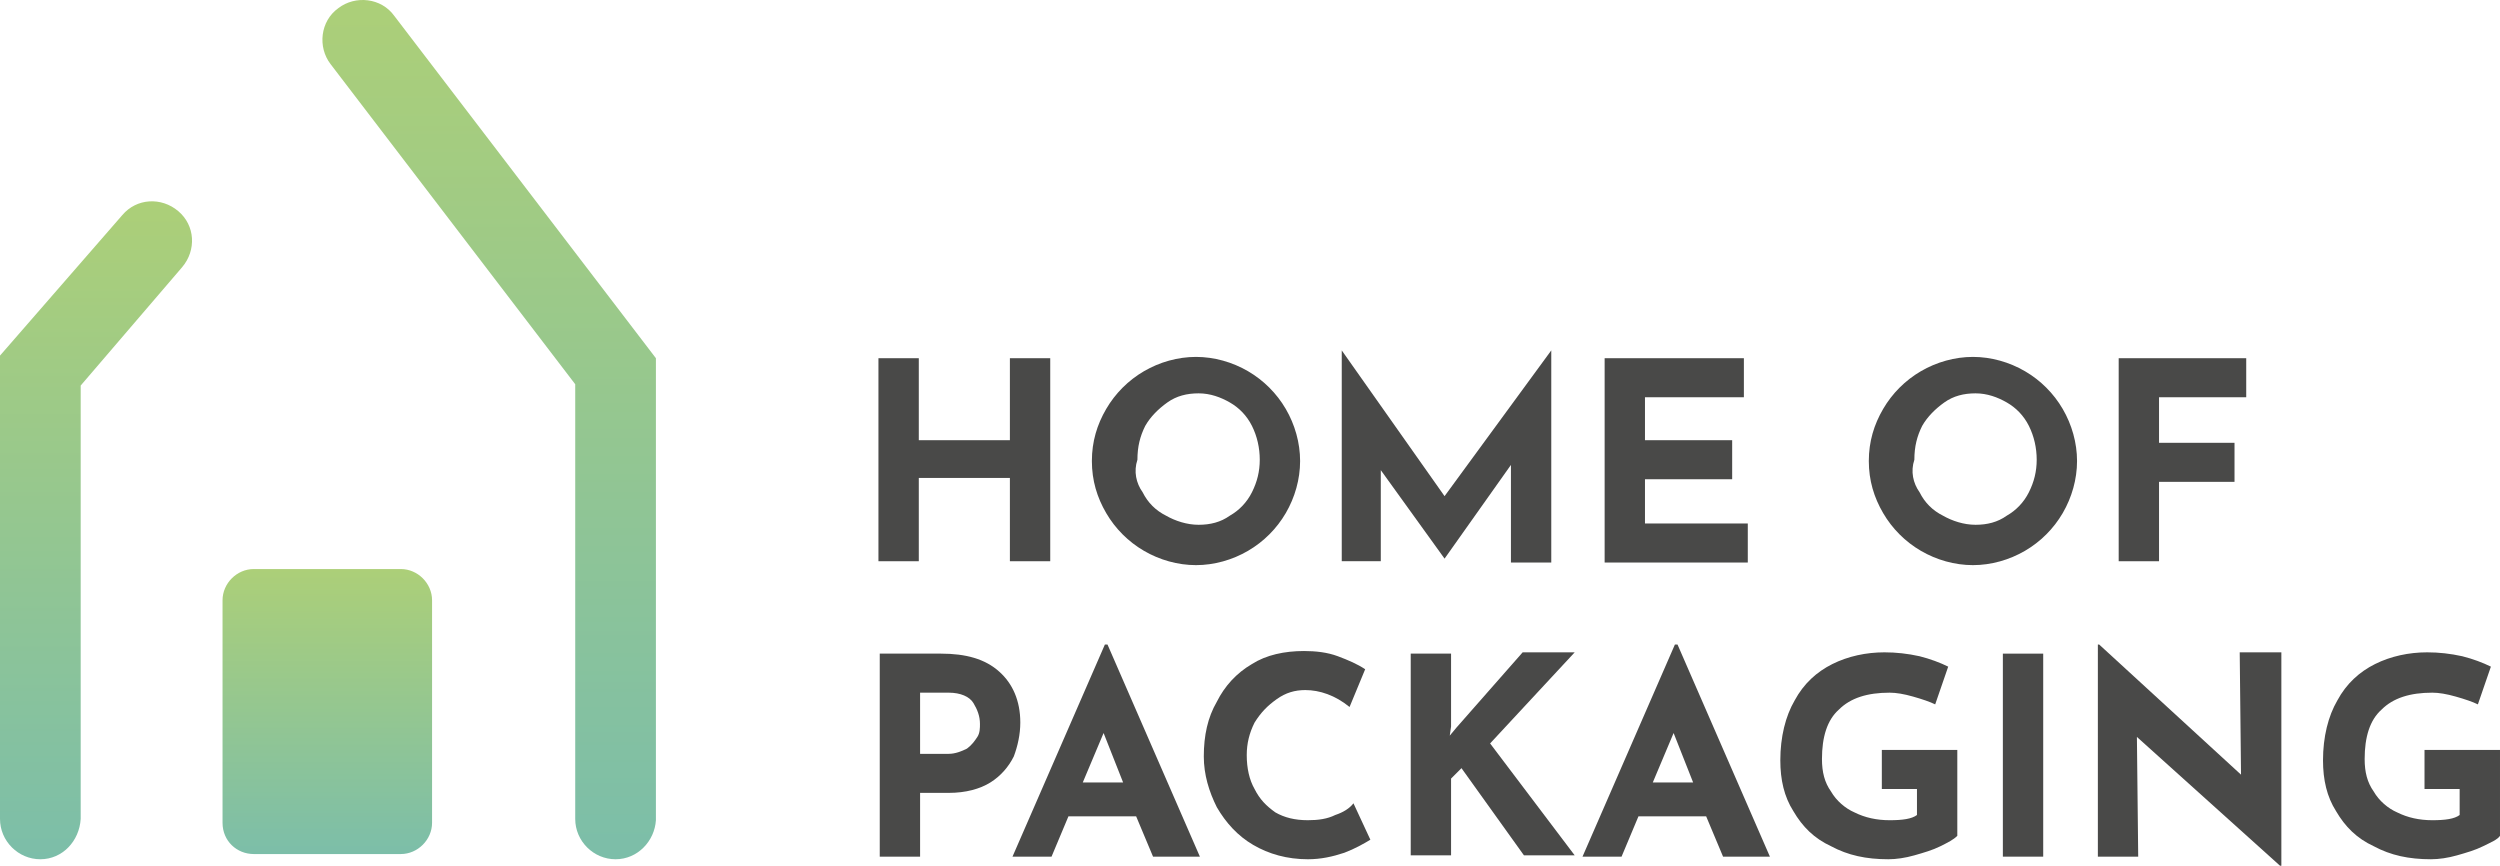 <svg xmlns="http://www.w3.org/2000/svg" xml:space="preserve" id="Ebene_1" width="192.1" height="66.525" x="0" y="0" version="1.1"><style id="style1" type="text/css">.st3{fill:#494948}</style><g id="g7" transform="translate(-45.9 -28.375)"><linearGradient id="SVGID_1_" x1="71.073" x2="71.073" y1="72.075" y2="94.043" gradientUnits="userSpaceOnUse"><stop id="stop1" offset="0" style="stop-color:#accf78"/><stop id="stop2" offset="1" style="stop-color:#7cbea9"/></linearGradient><path id="path2" d="M63 91.6V74.5c0-1.3 1.1-2.4 2.4-2.4h11.3c1.3 0 2.4 1.1 2.4 2.4v17.1c0 1.3-1.1 2.4-2.4 2.4H65.4c-1.3 0-2.4-1-2.4-2.4Z" style="fill:url(#SVGID_1_)"/><g id="g4"><linearGradient id="SVGID_2_" x1="53.307" x2="53.307" y1="43.885" y2="94.366" gradientUnits="userSpaceOnUse"><stop id="stop3" offset="0" style="stop-color:#accf78"/><stop id="stop4" offset="1" style="stop-color:#7cbea9"/></linearGradient><path id="path4" d="M49 94.4c-1.7 0-3.1-1.4-3.1-3.1V55.7l9.4-10.8c1.1-1.3 3-1.4 4.3-.3 1.3 1.1 1.4 3 .3 4.3L52.1 58v33.3c-.1 1.7-1.4 3.1-3.1 3.1Z" style="fill:url(#SVGID_2_)"/></g><g id="g6"><linearGradient id="SVGID_3_" x1="83.481" x2="83.481" y1="28.366" y2="94.366" gradientUnits="userSpaceOnUse"><stop id="stop5" offset="0" style="stop-color:#accf78"/><stop id="stop6" offset="1" style="stop-color:#7cbea9"/></linearGradient><path id="path6" d="M93.2 94.4c-1.7 0-3.1-1.4-3.1-3.1V57.9L71.3 33.3c-1-1.3-.8-3.3.6-4.3 1.3-1 3.3-.8 4.3.6l20.1 26.3v35.5c-.1 1.6-1.4 3-3.1 3z" style="fill:url(#SVGID_3_)"/></g></g><g id="g22" transform="translate(-45.9 -28.375)"><g id="g21"><path id="path7" d="M126.6 71.5h-3.1v-6.4h-7v6.4h-3.1V55.9h3.1v6.3h7v-6.3h3.1z" class="st3"/><path id="path8" d="M130.9 59.8c.7-1.2 1.7-2.2 2.9-2.9 1.2-.7 2.6-1.1 4-1.1s2.8.4 4 1.1c1.2.7 2.2 1.7 2.9 2.9.7 1.2 1.1 2.6 1.1 4s-.4 2.8-1.1 4c-.7 1.2-1.7 2.2-2.9 2.9-1.2.7-2.6 1.1-4 1.1s-2.8-.4-4-1.1c-1.2-.7-2.2-1.7-2.9-2.9-.7-1.2-1.1-2.5-1.1-4s.4-2.8 1.1-4zm2.8 6.4c.4.8 1 1.4 1.8 1.8.7.4 1.6.7 2.5.7.9 0 1.7-.2 2.4-.7.7-.4 1.3-1 1.7-1.8.4-.8.6-1.6.6-2.5 0-.9-.2-1.8-.6-2.6-.4-.8-1-1.4-1.7-1.8-.7-.4-1.5-.7-2.4-.7-.9 0-1.7.2-2.4.7-.7.5-1.3 1.1-1.7 1.8-.4.8-.6 1.6-.6 2.6-.3.9-.1 1.8.4 2.5z" class="st3"/><path id="path9" d="M165.1 55.3v16.3H162v-7.5l-5.1 7.2-4.9-6.8v7h-3V55.3l7.9 11.2z" class="st3"/><path id="path10" d="M179.9 55.9v3h-7.6v3.3h6.7v3h-6.7v3.4h7.9v3h-11V55.9Z" class="st3"/><path id="path11" d="M190.6 59.8c.7-1.2 1.7-2.2 2.9-2.9 1.2-.7 2.6-1.1 4-1.1s2.8.4 4 1.1c1.2.7 2.2 1.7 2.9 2.9.7 1.2 1.1 2.6 1.1 4s-.4 2.8-1.1 4c-.7 1.2-1.7 2.2-2.9 2.9-1.2.7-2.6 1.1-4 1.1s-2.8-.4-4-1.1c-1.2-.7-2.2-1.7-2.9-2.9-.7-1.2-1.1-2.5-1.1-4s.4-2.8 1.1-4zm2.8 6.4c.4.8 1 1.4 1.8 1.8.7.4 1.6.7 2.5.7.9 0 1.7-.2 2.4-.7.7-.4 1.3-1 1.7-1.8.4-.8.6-1.6.6-2.5 0-.9-.2-1.8-.6-2.6-.4-.8-1-1.4-1.7-1.8-.7-.4-1.5-.7-2.4-.7-.9 0-1.7.2-2.4.7-.7.5-1.3 1.1-1.7 1.8-.4.8-.6 1.6-.6 2.6-.3.9-.1 1.8.4 2.5z" class="st3"/><path id="path12" d="M218.5 55.9v3h-6.7v3.5h5.8v3h-5.8v6.1h-3.1V55.9Z" class="st3"/><path id="path13" d="M122.7 80c1 .9 1.6 2.2 1.6 3.9 0 .9-.2 1.8-.5 2.6-.4.8-1 1.5-1.8 2s-1.9.8-3.2.8h-2.2v4.9h-3.1V78.6h4.7c1.9 0 3.4.4 4.5 1.4zm-2.5 5.9c.4-.3.6-.6.8-.9.2-.3.2-.7.2-1 0-.6-.2-1.1-.5-1.6s-1-.8-1.9-.8h-2.2v4.7h2.2c.5 0 1-.2 1.4-.4z" class="st3"/><path id="path14" d="M133.2 91.1H128l-1.3 3.1h-3l7.1-16.3h.2l7.1 16.3h-3.6zm-1-2.6-1.5-3.8-1.6 3.8z" class="st3"/><path id="path15" d="M149.2 93.9c-.9.3-1.8.5-2.8.5-1.6 0-3-.4-4.2-1.1-1.2-.7-2.1-1.7-2.8-2.9-.6-1.2-1-2.5-1-3.9 0-1.6.3-3 1-4.2.6-1.2 1.5-2.2 2.7-2.9 1.1-.7 2.5-1 4-1 .9 0 1.8.1 2.6.4.8.3 1.5.6 2.1 1l-1.2 2.9c-1.1-.9-2.3-1.3-3.4-1.3-.8 0-1.5.2-2.2.7-.7.5-1.2 1-1.7 1.8-.4.8-.6 1.6-.6 2.5 0 1 .2 1.9.6 2.6.4.8.9 1.3 1.6 1.8.7.4 1.5.6 2.5.6.8 0 1.5-.1 2.1-.4.6-.2 1.1-.5 1.4-.9l1.3 2.8c-.5.3-1.2.7-2 1z" class="st3"/><path id="path16" d="m157.3 84.9.5-.6 5.1-5.8h4l-6.5 7 6.5 8.6H163l-4.8-6.7-.8.8v5.9h-3.1V78.6h3.1v5.6z" class="st3"/><path id="path17" d="M177 91.1h-5.2l-1.3 3.1h-3l7.1-16.3h.2l7.1 16.3h-3.6zm-1-2.6-1.5-3.8-1.6 3.8z" class="st3"/><path id="path18" d="M195 93.4c-.6.3-1.3.5-2 .7-.7.2-1.4.3-2 .3-1.7 0-3.1-.3-4.4-1-1.3-.6-2.2-1.5-2.9-2.7-.7-1.1-1-2.4-1-3.9 0-1.8.4-3.4 1.1-4.6.7-1.3 1.7-2.2 2.9-2.8 1.2-.6 2.6-.9 4-.9.9 0 1.8.1 2.7.3.8.2 1.6.5 2.2.8l-1 2.9c-.4-.2-1-.4-1.7-.6-.7-.2-1.3-.3-1.8-.3-1.7 0-3 .4-3.9 1.3-.9.8-1.3 2.1-1.3 3.8 0 1 .2 1.8.7 2.5.4.7 1.1 1.3 1.8 1.6.8.4 1.7.6 2.7.6 1 0 1.7-.1 2.1-.4v-2h-2.7v-3h5.8v6.6c-.3.3-.7.5-1.3.8z" class="st3"/><path id="path19" d="M202.9 78.6v15.6h-3.1V78.6Z" class="st3"/><path id="path20" d="M221.2 78.6v16.3h-.1l-11-9.9.1 9.2h-3.1V77.9h.1l10.9 10-.1-9.4h3.2z" class="st3"/><path id="path21" d="M236.7 93.4c-.6.3-1.3.5-2 .7-.7.2-1.4.3-2 .3-1.7 0-3.1-.3-4.4-1-1.3-.6-2.2-1.5-2.9-2.7-.7-1.1-1-2.4-1-3.9 0-1.8.4-3.4 1.1-4.6.7-1.3 1.7-2.2 2.9-2.8 1.2-.6 2.6-.9 4-.9.9 0 1.8.1 2.7.3.8.2 1.6.5 2.2.8l-1 2.9c-.4-.2-1-.4-1.7-.6-.7-.2-1.3-.3-1.8-.3-1.7 0-3 .4-3.9 1.3-.9.8-1.3 2.1-1.3 3.8 0 1 .2 1.8.7 2.5.4.7 1.1 1.3 1.8 1.6.8.4 1.7.6 2.7.6 1 0 1.7-.1 2.1-.4v-2h-2.7v-3h5.8v6.6c-.2.3-.7.5-1.3.8z" class="st3"/></g></g></svg>